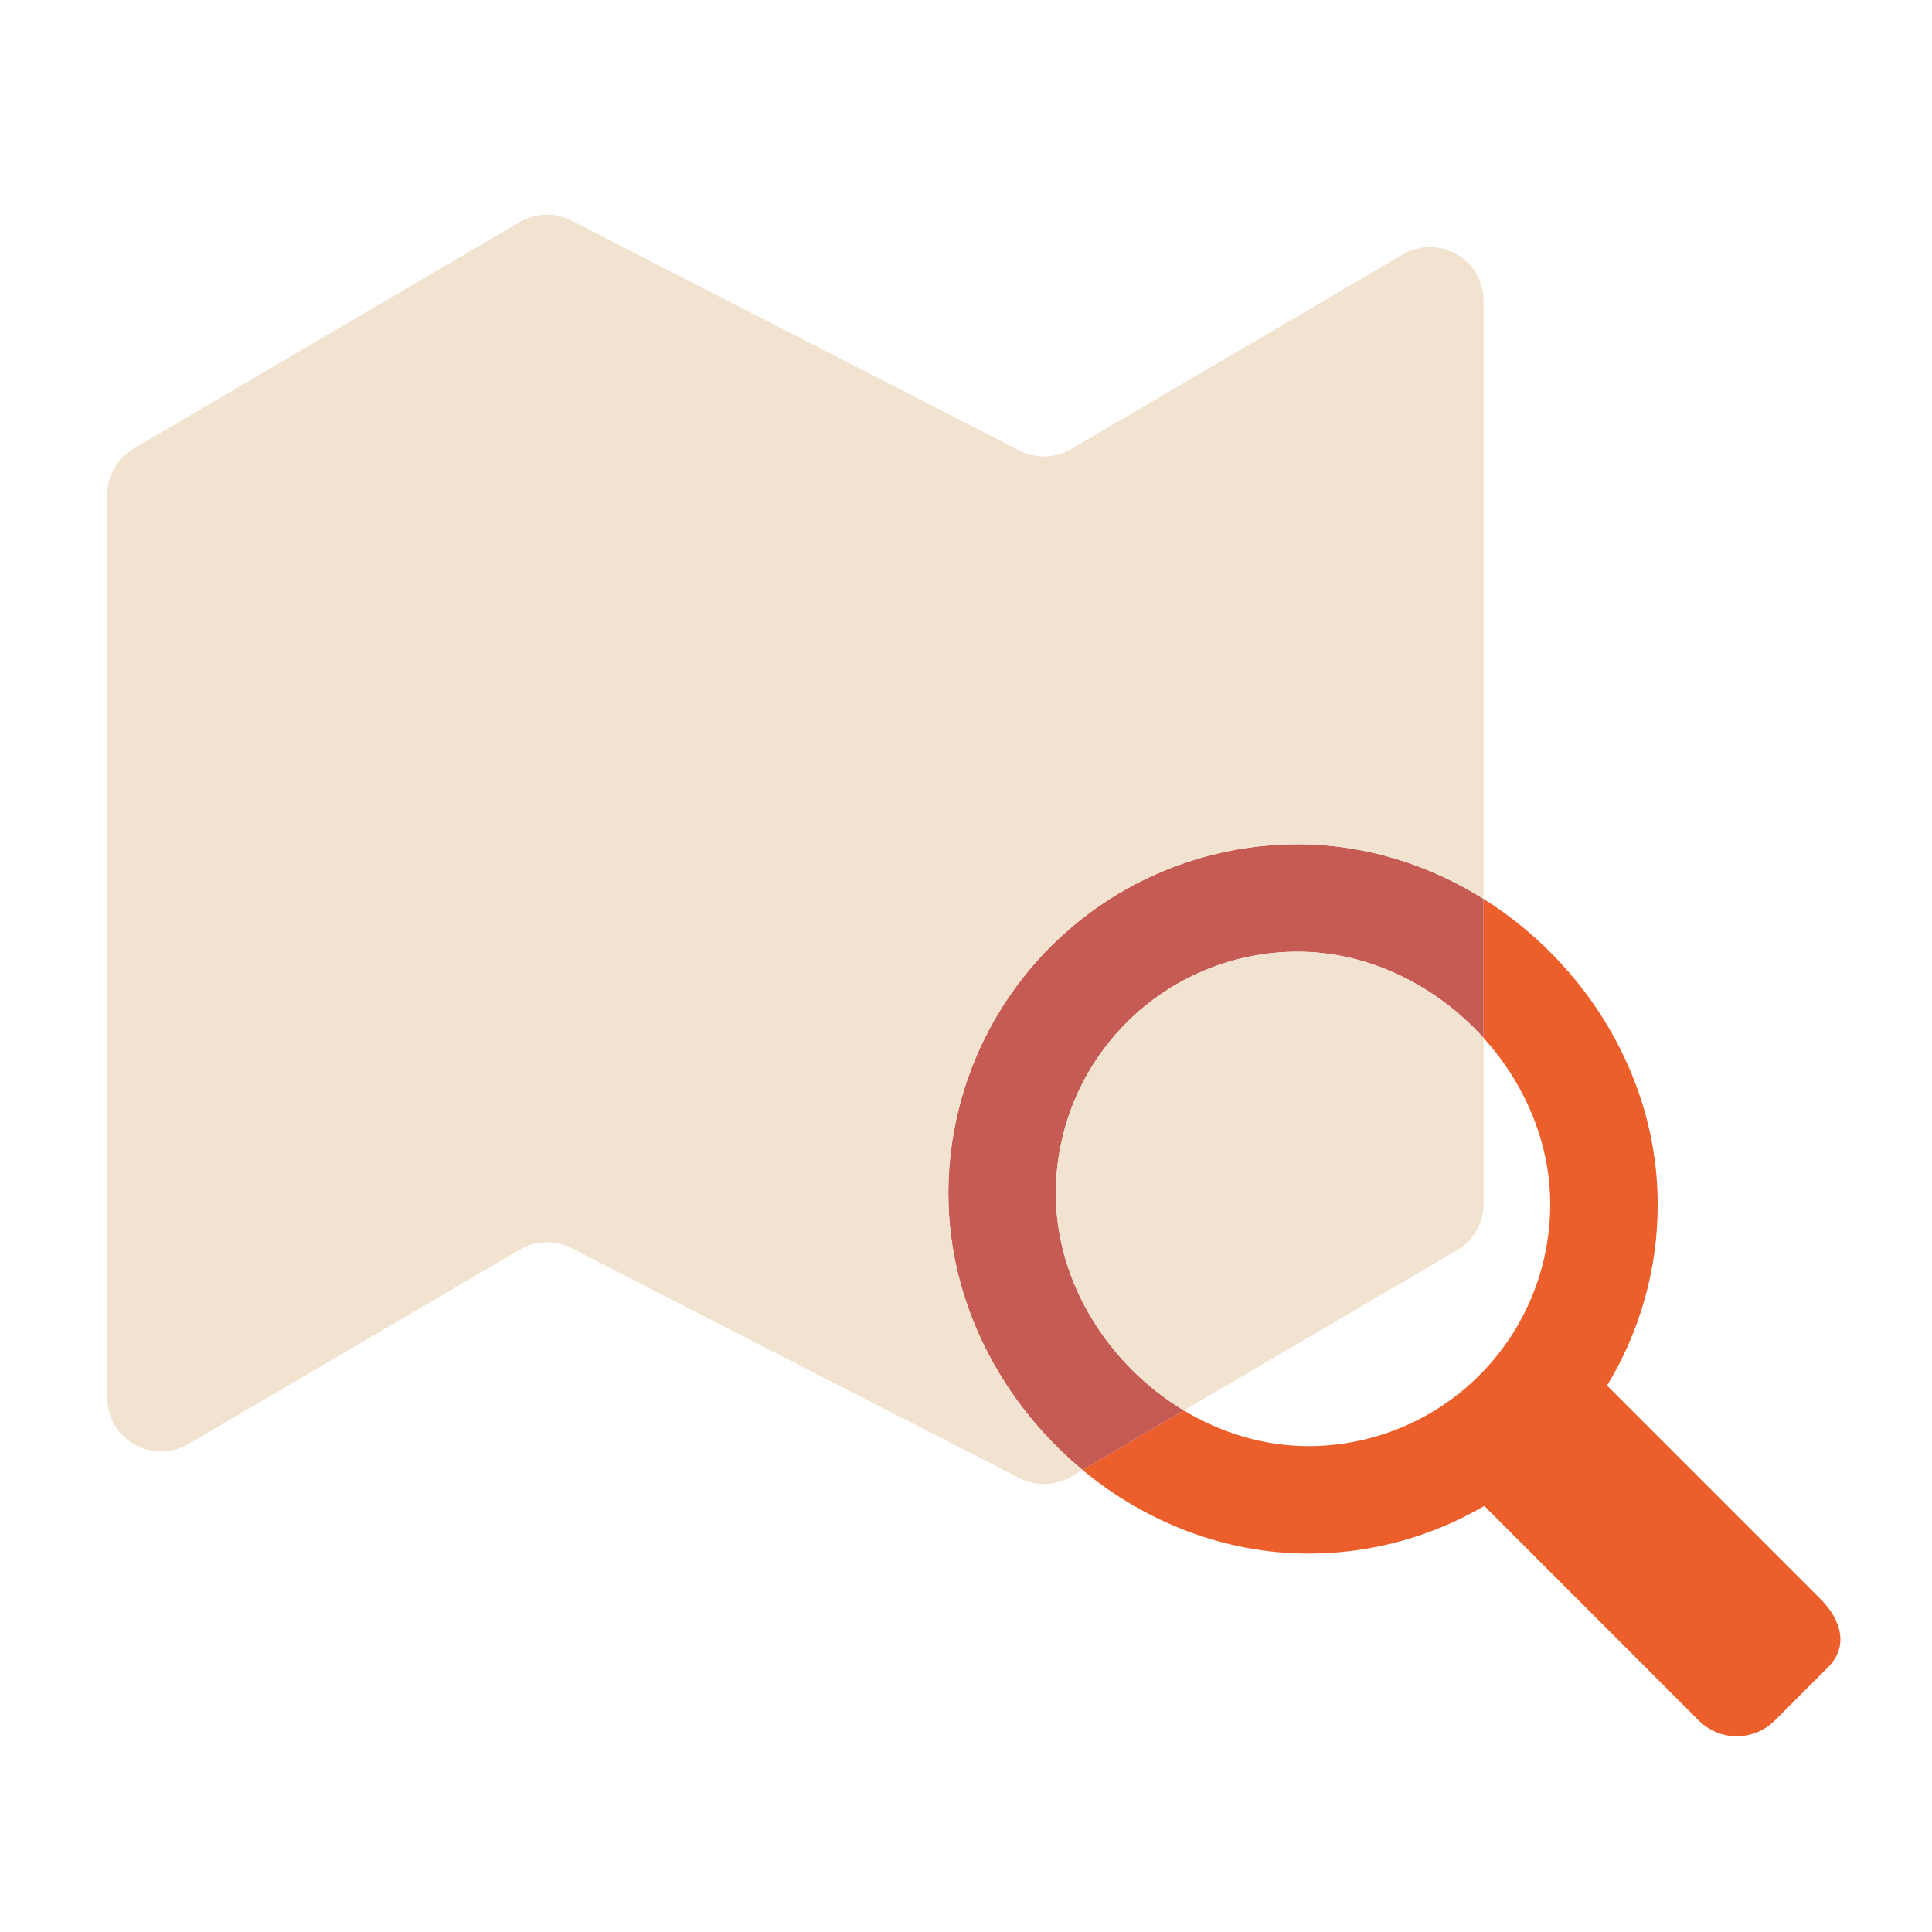 <svg width="72" height="72" viewBox="0 0 72 72" fill="none" xmlns="http://www.w3.org/2000/svg">
<path fill-rule="evenodd" clip-rule="evenodd" d="M40.342 54.781C42.674 56.713 45.626 57.897 48.76 57.897C51.064 57.899 53.326 57.286 55.314 56.121L63.308 64.119C63.684 64.494 64.193 64.705 64.724 64.705C65.255 64.705 65.764 64.494 66.14 64.119L68.124 62.135C68.905 61.354 68.621 60.367 67.84 59.587L59.889 51.635C61.128 49.601 61.782 47.263 61.778 44.881C61.778 40.191 59.127 35.91 55.287 33.5V38.68C56.813 40.368 57.772 42.566 57.772 44.881C57.771 47.271 56.822 49.563 55.132 51.253C53.442 52.943 51.15 53.892 48.76 53.893C47.105 53.892 45.511 53.402 44.12 52.565L40.342 54.781Z" fill="#EC5E2A"/>
<path fill-rule="evenodd" clip-rule="evenodd" d="M55.287 33.5C53.241 32.216 50.858 31.463 48.358 31.463C46.649 31.463 44.956 31.799 43.377 32.453C41.797 33.107 40.362 34.066 39.154 35.275C37.945 36.484 36.986 37.919 36.332 39.498C35.678 41.077 35.342 42.77 35.342 44.479C35.342 48.533 37.324 52.283 40.342 54.782L44.12 52.565C41.325 50.883 39.348 47.802 39.348 44.479C39.348 43.296 39.581 42.124 40.033 41.031C40.486 39.937 41.15 38.944 41.986 38.107C42.823 37.27 43.816 36.606 44.91 36.153C46.003 35.7 47.175 35.467 48.358 35.467C51.022 35.467 53.531 36.737 55.287 38.68V33.5Z" fill="#C65B54"/>
<path fill-rule="evenodd" clip-rule="evenodd" d="M4 18.438C4 17.728 4.376 17.072 4.988 16.713L19.371 8.275C19.961 7.929 20.688 7.908 21.296 8.221L37.991 16.791C38.6 17.103 39.326 17.083 39.916 16.736L52.275 9.486C53.608 8.704 55.287 9.665 55.287 11.211V33.5C53.241 32.216 50.858 31.463 48.358 31.463C46.649 31.463 44.956 31.799 43.377 32.453C41.797 33.107 40.362 34.066 39.154 35.275C37.945 36.483 36.986 37.919 36.332 39.498C35.678 41.077 35.342 42.77 35.342 44.479C35.342 48.533 37.324 52.282 40.342 54.781L39.916 55.031C39.326 55.377 38.6 55.398 37.991 55.085L21.296 46.515C20.688 46.203 19.961 46.223 19.371 46.569L7.012 53.82C5.679 54.602 4 53.641 4 52.095V18.438ZM55.287 38.68V44.868C55.287 45.577 54.911 46.234 54.299 46.593L44.12 52.565C41.325 50.883 39.348 47.802 39.348 44.479C39.348 43.296 39.581 42.124 40.033 41.031C40.486 39.937 41.15 38.944 41.986 38.107C42.823 37.27 43.816 36.606 44.91 36.153C46.003 35.7 47.175 35.467 48.358 35.467C51.022 35.467 53.531 36.737 55.287 38.68Z" fill="#F1E3CF"/>
</svg>
